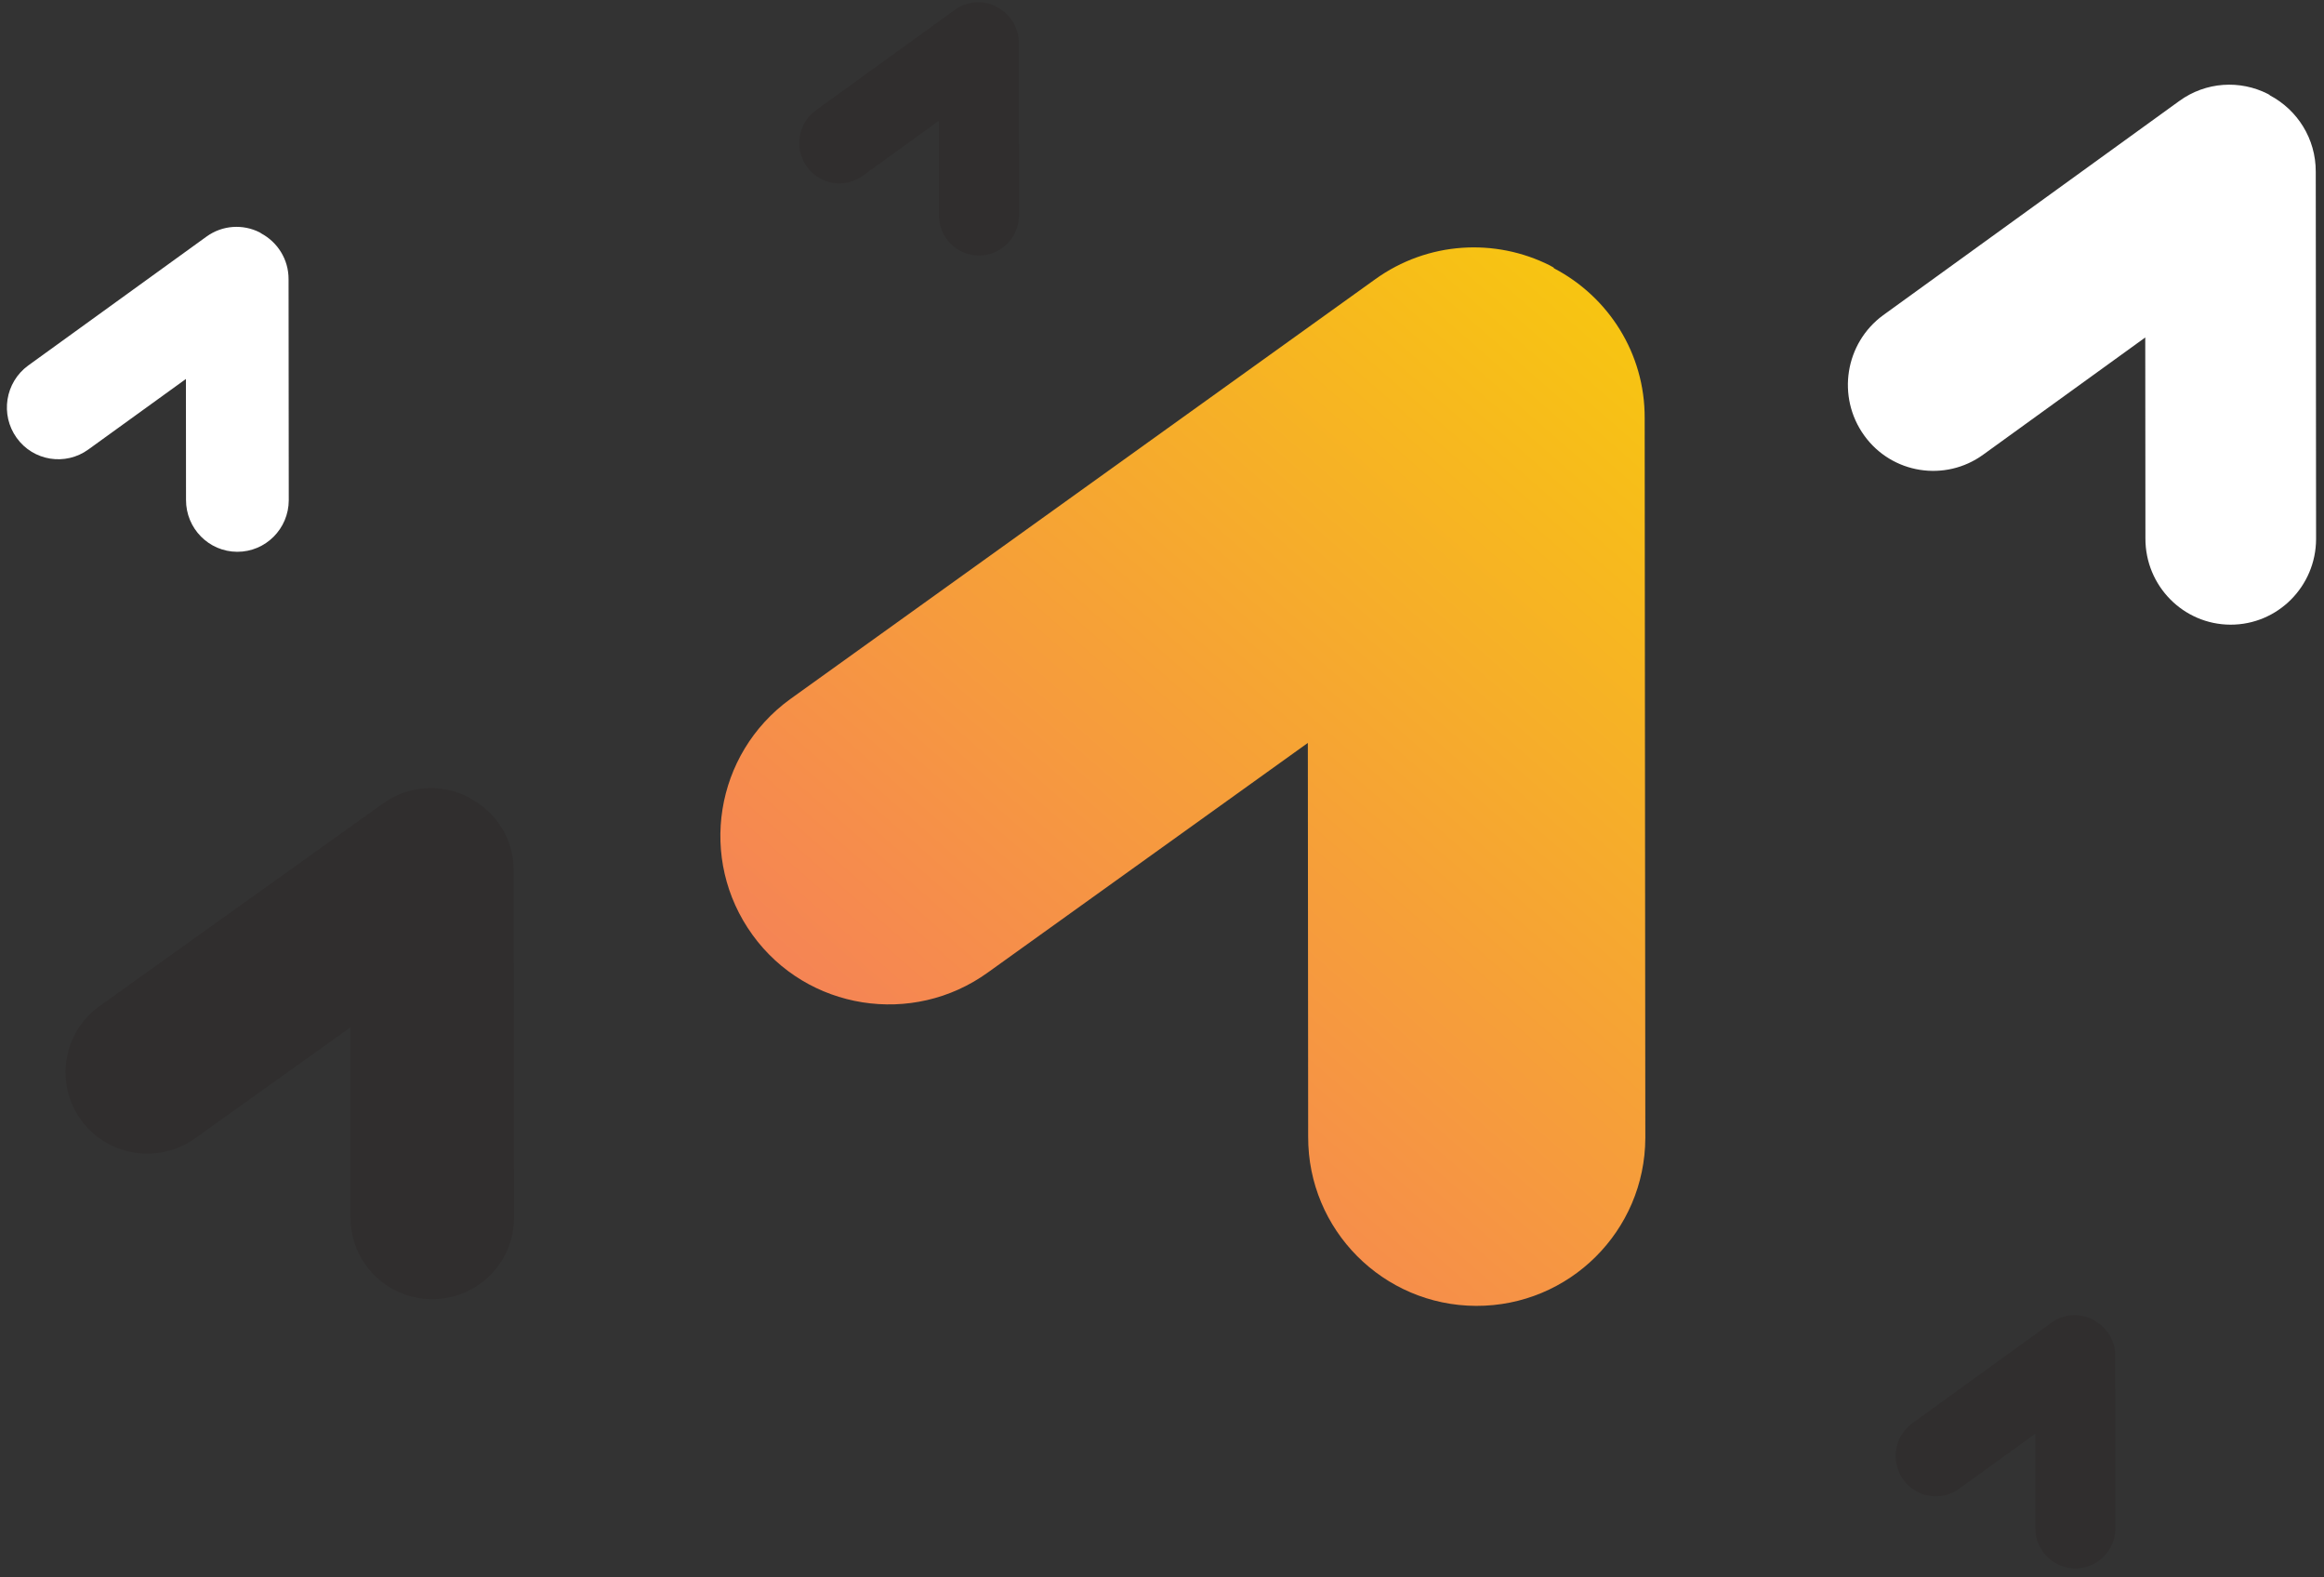 <?xml version="1.0" encoding="utf-8" ?>
<svg xmlns="http://www.w3.org/2000/svg" xmlns:xlink="http://www.w3.org/1999/xlink" width="423" height="287">
	<rect width="100%" height="100%" fill="#333333" stroke="none"/>
	<defs>
		<linearGradient id="gradient_0" gradientUnits="userSpaceOnUse" x1="168.354" y1="-2.6729827e-15" x2="0" y2="192.609">
			<stop offset="0" stop-color="#F7C90D"/>
			<stop offset="1" stop-color="#F57268"/>
		</linearGradient>
	</defs>
	<path fill="url(#gradient_0)" transform="translate(131.118 45.018)" d="M151.38 3.511C151.261 3.452 151.083 3.333 150.965 3.274C141.053 -1.709 128.768 -1.116 119.153 5.824L12.679 82.222C-1.031 92.187 -4.117 111.346 5.854 125.108C15.765 138.809 34.995 141.834 48.705 131.929L106.927 90.171L106.986 161.824C106.927 178.788 120.637 192.549 137.552 192.609C154.526 192.668 168.295 178.966 168.354 162.061L168.236 31.093C168.295 19.229 161.588 8.968 151.736 3.807C151.677 3.629 151.499 3.57 151.38 3.511Z"/>
	<path fill="white" transform="translate(336.342 15.409)" d="M76.625 1.791C76.565 1.761 76.475 1.7 76.415 1.67C71.398 -0.872 65.18 -0.569 60.313 2.971L6.418 41.946C-0.522 47.03 -2.084 56.804 2.963 63.825C7.98 70.815 17.714 72.358 24.653 67.305L54.124 46.001L54.154 82.556C54.124 91.21 61.064 98.231 69.626 98.261C78.218 98.291 85.187 91.301 85.217 82.677L85.157 15.862C85.187 9.81 81.793 4.575 76.806 1.942C76.776 1.852 76.686 1.821 76.625 1.791Z"/>
	<path fill="#160509" opacity=".1" transform="translate(345.037 239.322)" d="M35.967 0.84C35.939 0.826 35.897 0.797 35.868 0.783C33.513 -0.409 30.594 -0.267 28.31 1.394L3.012 19.674C-0.245 22.058 -0.978 26.643 1.391 29.935C3.746 33.214 8.315 33.938 11.572 31.568L25.405 21.576L25.419 38.721C25.405 42.78 28.663 46.073 32.681 46.087C36.714 46.101 39.986 42.823 40 38.778L39.972 7.44C39.986 4.601 38.392 2.146 36.052 0.911C36.038 0.868 35.995 0.854 35.967 0.84Z"/>
	<path fill="#160509" opacity=".1" transform="translate(145.472 0.409)" d="M35.967 0.84C35.939 0.826 35.897 0.797 35.868 0.783C33.513 -0.409 30.594 -0.267 28.31 1.394L3.012 19.674C-0.245 22.058 -0.978 26.643 1.391 29.935C3.746 33.214 8.315 33.938 11.572 31.568L25.405 21.576L25.419 38.721C25.405 42.78 28.663 46.073 32.681 46.087C36.714 46.101 39.986 42.823 40 38.778L39.972 7.44C39.986 4.601 38.392 2.146 36.052 0.911C36.038 0.868 35.995 0.854 35.967 0.84Z"/>
	<path fill="white" transform="translate(1.255 41.279)" d="M46.132 1.078C46.095 1.06 46.041 1.023 46.005 1.005C42.985 -0.525 39.241 -0.343 36.311 1.788L3.864 25.242C-0.314 28.301 -1.255 34.183 1.784 38.408C4.804 42.614 10.664 43.543 14.842 40.502L32.585 27.682L32.603 49.68C32.585 54.888 36.763 59.112 41.918 59.13C47.09 59.149 51.286 54.942 51.304 49.752L51.268 9.545C51.286 5.903 49.243 2.753 46.24 1.169C46.222 1.114 46.168 1.096 46.132 1.078Z"/>
	<path fill="#160509" opacity=".1" transform="translate(11.926 143.409)" d="M73.403 1.695C73.345 1.667 73.259 1.609 73.201 1.581C68.395 -0.825 62.438 -0.539 57.776 2.812L6.148 39.701C-0.5 44.512 -1.996 53.763 2.838 60.407C7.644 67.023 16.969 68.484 23.616 63.701L51.848 43.538L51.877 78.136C51.848 86.327 58.496 92.971 66.697 93C74.928 93.029 81.605 86.413 81.633 78.25L81.576 15.013C81.605 9.285 78.353 4.33 73.575 1.838C73.547 1.752 73.46 1.724 73.403 1.695Z"/>
</svg>
